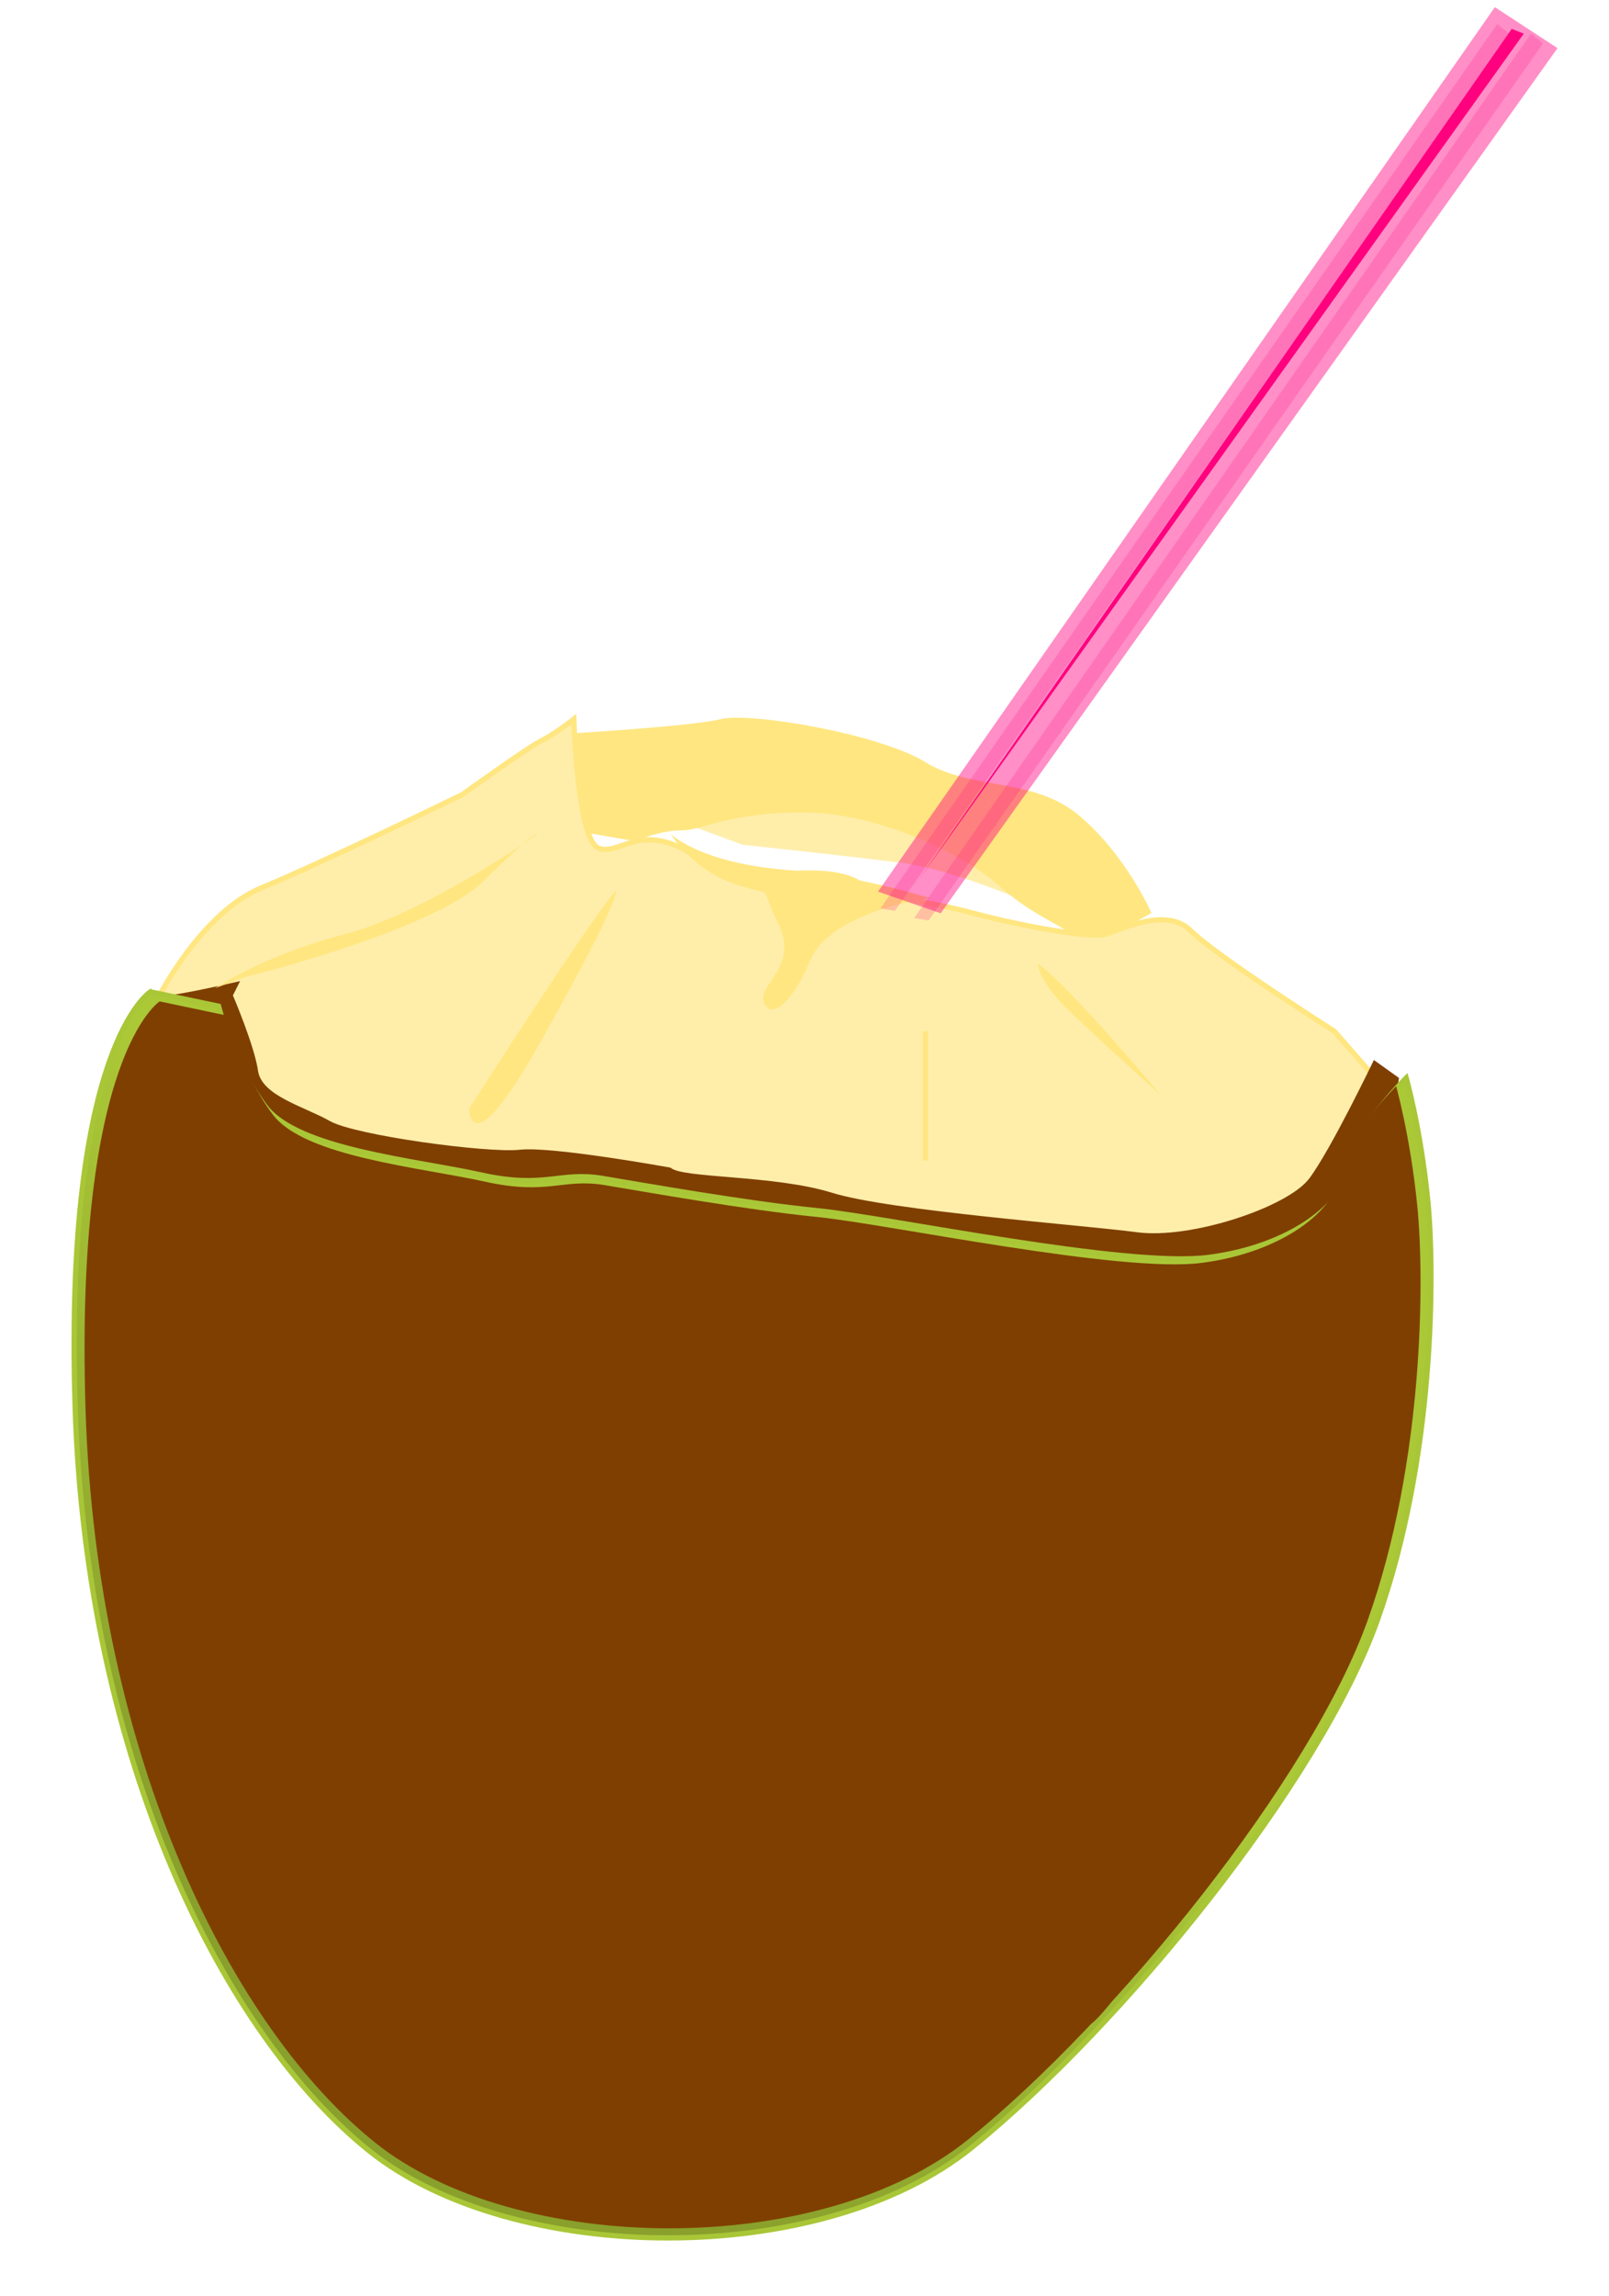 <?xml version="1.0"?><svg width="307.108" height="438.194" xmlns="http://www.w3.org/2000/svg" xmlns:xlink="http://www.w3.org/1999/xlink">
 <defs>
  <linearGradient id="linearGradient8384">
   <stop offset="0" id="stop8386" stop-color="#ffffff"/>
   <stop offset="1" id="stop8388" stop-opacity="0" stop-color="#ffffff"/>
  </linearGradient>
  <linearGradient id="linearGradient8328">
   <stop offset="0" id="stop8330" stop-color="#abc837"/>
   <stop offset="1" id="stop8332" stop-color="#89a02c"/>
  </linearGradient>
  <filter id="filter8324" color-interpolation-filters="sRGB">
   <feGaussianBlur stdDeviation="5.387" id="feGaussianBlur8326"/>
  </filter>
  <linearGradient xlink:href="#linearGradient8328" id="linearGradient8334" x1="0.664" y1="0.5" x2="0.379" y2="0.878"/>
  <filter id="filter8340" x="-0.139" width="1.278" y="-0.619" height="2.238" color-interpolation-filters="sRGB">
   <feGaussianBlur stdDeviation="12.046" id="feGaussianBlur8342"/>
  </filter>
  <filter id="filter8354" x="-0.287" width="1.574" y="-0.057" height="1.114" color-interpolation-filters="sRGB">
   <feGaussianBlur stdDeviation="3.895" id="feGaussianBlur8356"/>
  </filter>
  <filter id="filter8362" color-interpolation-filters="sRGB">
   <feGaussianBlur stdDeviation="0.903" id="feGaussianBlur8364"/>
  </filter>
  <filter id="filter8372" color-interpolation-filters="sRGB">
   <feGaussianBlur stdDeviation="1.105" id="feGaussianBlur8374"/>
  </filter>
  <linearGradient xlink:href="#linearGradient8384" id="linearGradient8390" x1="0.039" y1="0.401" x2="0.782" y2="1.619"/>
  <filter id="filter8429" color-interpolation-filters="sRGB">
   <feGaussianBlur stdDeviation="1.912" id="feGaussianBlur8431"/>
  </filter>
  <filter id="filter8451" color-interpolation-filters="sRGB">
   <feGaussianBlur stdDeviation="1.224" id="feGaussianBlur8453"/>
  </filter>
  <symbol viewBox="0 0 350.568 223.199" id="svg_32" xmlns:xlink="http://www.w3.org/1999/xlink">
   <g id="svg_31">
    <g id="svg_1">
     <path id="svg_2" clip-rule="evenodd" d="m25.38,0l-25.38,17.1l3.888,19.8l6.48,22.968l7.524,18.9l7.596,15.3l10.512,15.444l14.688,16.957l27.792,28.223l15.408,12.708l25.02,16.813l28.224,18.574l14.076,8.102l14.832,6.479l11.988,3.744l12.204,1.801l15.588,0.287l19.188,-1.906l16.633,-3.492l20.52,-6.301l17.568,-7.199l14.544,-6.912l11.376,-9.9l11.412,-13.607l7.812,-13.5l5.4,-12.492l4.319,-13.5l3.601,-17.676l1.979,-19.333l0.396,-20.988l-1.296,-22.5l-2.88,-24.3l-3.6,-21.314l-317.412,-8.28l-0,0z" fill="#F7F619" fill-rule="evenodd"/>
     <path id="svg_3" clip-rule="evenodd" d="m188.532,218.592l-21.492,-9.18l-29.052,-14.545l-23.868,-14.256l-16.02,-10.798l-15.588,-12.6l-16.344,-16.525l-16.38,-19.008l-16.776,-21.78l-9.72,-14.688l-5.004,-10.224l-3.708,-11.988l-1.512,-8.712l0.144,-4.788l0.9,-1.512l0.9,0l3.276,3.78l20.304,34.524l19.008,32.976l5.112,6.625l0.9,0l0.576,-6.193l1.08,-0.611l4.212,2.881l22.932,21.744l7.308,5.256l7.488,2.699l9.504,2.412l5.796,3.6l4.104,5.221l7.596,16.092l4.392,5.797l6.3,4.822l13.788,6.588l26.352,10.514l6.012,4.176l3.276,4.391l0.612,2.521l-1.188,1.188l-2.124,0.18l-3.096,-0.579z" fill="#E8E800" fill-rule="evenodd"/>
     <path id="svg_4" clip-rule="evenodd" d="m32.688,35.568l-0.108,-35.568l297,7.812l3.888,8.28l2.7,9.72l1.98,14.868l0.899,18.612l-0.18,20.196l-1.476,21.204l-5.544,38.521l-3.456,14.975l-4.465,11.592l-4.968,8.389l-7.632,8.713l-9.18,7.811l-11.988,7.488l-12.708,5.832l-13.104,4.355l-17.677,3.602l-14.363,0.898l-10.801,-0.756l-11.088,-2.123l-11.268,-3.6l-14.4,-7.201l-20.232,-13.32l-34.812,-27l-37.296,-30.779l-17.817,-16.489l-13.212,-14.832l-11.592,-16.488l-7.92,-14.868l-5.688,-14.832l-3.492,-15.012l-0,0z" fill="#FFFFC7" fill-rule="evenodd"/>
     <path id="svg_5" clip-rule="evenodd" d="m200.628,8.28l2.412,0.288l11.269,4.32l34.92,16.2l13.644,4.392l33.3,6.912l7.488,2.808l6.012,4.212l4.177,5.58l2.592,7.02l3.132,13.788l0.756,10.8l-0.756,10.512l-2.7,15.156l-2.412,6.011l-2.808,2.701l-2.412,0.611l-5.112,-1.512l-9.756,-5.868l-15.444,-12.42l-9.756,-9.324l-26.531,-32.076l-12.313,-11.304l-14.078,-11.987l-13.319,-16.632l-4.104,-7.488l0,-1.512l0.792,-1.08l1.007,-0.108z" fill="#F7F619" fill-rule="evenodd"/>
     <path id="svg_6" clip-rule="evenodd" d="m164.952,14.58l-3.024,-0.54l-2.988,-0.612l-2.988,-0.468l-3.06,-0.54l-3.132,-0.468l-3.168,-0.504l-3.204,-0.396l-3.168,-0.432l-3.312,-0.36l-3.276,-0.36l-3.312,-0.288l-3.42,-0.324l-3.42,-0.288l-3.492,-0.252l-3.528,-0.216l-3.528,-0.252l-3.744,-0.288l-3.816,-0.504l-4.032,-0.54l-4.14,-0.648l-4.14,-0.72l-4.248,-0.648l-4.284,-0.612l-4.176,-0.54l-4.212,-0.36l-4.068,-0.18l-3.96,0.072l-3.924,0.288l-3.636,0.612l-3.492,0.936l-3.24,1.404l-2.952,1.728l-2.52,2.088l-1.836,2.304l-1.404,2.448l-0.756,2.52l-0.432,2.7l0,2.772l0.288,2.808l0.612,2.952l0.828,2.88l0.972,2.916l1.08,2.952l1.152,2.88l1.116,2.808l1.08,2.7l0.972,2.664l0.792,2.52l0.648,2.376l0.648,2.304l0.792,2.16l0.792,2.088l0.828,2.052l0.9,1.98l0.972,1.98l1.08,1.908l1.116,1.98l1.26,2.052l1.332,2.016l1.512,2.16l1.548,2.232l1.728,2.34l1.872,2.412l2.052,2.556l2.196,2.88l2.52,3.204l2.844,3.42l2.916,3.6l3.204,3.708l3.24,3.78l3.348,3.852l3.348,3.78l3.42,3.709l3.384,3.492l3.24,3.348l3.168,3.059l2.988,2.773l2.844,2.34l2.52,1.908l2.34,1.439l1.98,1.008l1.836,0.684l1.692,0.361l1.512,0.107l1.368,-0.107l1.26,-0.434l1.152,-0.646l1.08,-0.865l1.008,-1.08l0.972,-1.295l0.936,-1.441l0.972,-1.691l1.008,-1.871l1.044,-1.98l1.08,-2.16l1.188,-2.268l1.188,-2.592l1.224,-2.916l1.26,-3.24l1.26,-3.6l1.26,-3.78l1.26,-4.032l1.188,-4.14l1.26,-4.212l1.188,-4.32l1.152,-4.356l1.152,-4.284l1.08,-4.248l1.008,-4.14l1.008,-3.96l0.9,-3.78l0.9,-3.6l0.72,-3.348l0.72,-3.312l0.72,-3.168l0.612,-3.204l0.612,-3.096l0.54,-3.06l0.54,-3.024l0.468,-2.916l0.432,-2.88l0.36,-2.844l0.36,-2.736l0.288,-2.7l0.252,-2.664l0.18,-2.556l0.18,-2.592l0.18,-2.522z" fill="#F7F619" fill-rule="evenodd"/>
     <path id="svg_7" clip-rule="evenodd" d="m171.432,50.292l-21.024,84.421l-1.8,12.455l0.324,7.633l1.368,5.111l2.52,3.779l13.32,10.621l17.1,10.367l13.968,6.301l9,2.412l9.145,0.719l9.18,-0.322l8.1,-1.297l6.408,-2.592l3.601,-3.6l0.468,-2.521l-2.557,-9l-6.3,-16.379l-28.044,-61.308l-6.876,-18.504l-7.38,-28.296l-4.5,-18.612l-2.7,-6.768l-2.124,-2.232l-1.188,0l-2.521,2.808l-3.78,7.524l-3.708,17.28z" fill="#F7F619" fill-rule="evenodd"/>
     <path id="svg_8" clip-rule="evenodd" d="m198.828,37.368l8.712,32.544l14.112,38.556l13.176,31.643l6.804,13.5l8.82,13.357l6.696,7.344l5.903,3.779l5.221,1.008l3.6,-0.719l5.076,-3.168l7.812,-7.346l9.792,-13.066l4.608,-8.713l1.08,-4.896l-0.9,-3.779l-15.3,-18.611l-37.8,-40.321l-4.788,-6.768l-3.024,-7.524l-8.82,-10.188l-27.181,-26.82l-6.695,-8.1l-0.9,0.288l0.108,3.6l3.888,14.4z" fill="#F7F619" fill-rule="evenodd"/>
     <path id="svg_9" clip-rule="evenodd" d="m221.652,77.58l-0.324,0.432l1.8,7.776l7.2,19.08l7.704,14.544l13.608,20.988l2.808,2.988l0,-1.621l-3.708,-12.6l-8.1,-19.656l-10.331,-17.711l-9.181,-12.888l-1.476,-1.332z" fill="#FFFFC7" fill-rule="evenodd"/>
     <path id="svg_10" clip-rule="evenodd" d="m250.849,99.468l4.68,4.32l16.523,21.601l6.301,10.223l0.107,2.557l-1.008,1.943l-3.6,1.189l-3.204,-0.721l-3.42,-2.699l-4.788,-8.568l-9,-20.521l-2.7,-8.424l0,-0.9l0.109,0z" fill="#FFFFC7" fill-rule="evenodd"/>
     <path id="svg_11" clip-rule="evenodd" d="m233.532,36.468l-0.18,0l13.176,10.224l9.144,10.62l9.756,12.168l-1.979,-5.688l-6.408,-11.304l-4.968,-5.4l-12.132,-7.596l-6.409,-3.024z" fill="#FFFFC7" fill-rule="evenodd"/>
     <path id="svg_12" clip-rule="evenodd" d="m260.028,41.112l18.324,7.38l19.008,9l0.468,0.72l-3.168,0l-11.808,-2.7l-12.024,-6.444l-10.8,-7.488l-0.288,-0.612l0.288,0.144z" fill="#FFFFC7" fill-rule="evenodd"/>
     <path id="svg_13" clip-rule="evenodd" d="m62.892,16.38l10.908,0.108l39.708,2.88l7.092,1.044l0.288,0.576l-2.88,1.224l-10.476,1.476l-7.632,-0.288l-18.72,-2.808l-17.892,-3.78l-0.72,-0.432l0.324,0z" fill="#FFFFC7" fill-rule="evenodd"/>
     <path id="svg_14" clip-rule="evenodd" d="m126.72,28.368l-1.512,0l-29.52,11.124l-22.5,7.776l-1.296,1.044l4.176,0.288l12.24,-1.008l12.78,-2.592l10.62,-5.4l13.5,-9.612l1.512,-1.62z" fill="#FFFFC7" fill-rule="evenodd"/>
     <path id="svg_15" clip-rule="evenodd" d="m150.408,38.412l-0.288,7.488l-2.7,24.192l-3.708,22.32l-3.492,9.288l-3.708,5.868l-2.304,1.332l-0.396,-0.612l0,-6.588l2.088,-16.02l4.212,-17.892l7.776,-24.876l2.412,-4.644l0.108,0.144z" fill="#FFFFC7" fill-rule="evenodd"/>
     <path id="svg_16" clip-rule="evenodd" d="m174.132,93.168l-2.592,14.544l-4.788,36.288l0.468,2.088l0.432,0l2.268,-4.607l1.62,-8.281l2.592,-34.019l0,-6.192l0,0.179z" fill="#FFFFC7" fill-rule="evenodd"/>
     <path id="svg_17" clip-rule="evenodd" d="m184.141,75.78l0.18,4.788l2.808,19.224l3.024,12.276l4.68,10.619l9,15.012l3.996,4.789l0.18,0l-3.6,-10.908l-11.88,-31.212l-8.209,-24.768l-0.179,0.18z" fill="#FFFFC7" fill-rule="evenodd"/>
     <path id="svg_18" clip-rule="evenodd" d="m13.68,23.4l-2.412,0l-4.68,2.088l-2.088,2.304l5.292,1.908l0.9,3.78l0.72,3.708l1.368,0.324l4.788,-2.412l1.332,-2.52l-1.62,-4.788l-2.7,-3.924l-0.9,-0.468z" fill="#F9F980" fill-rule="evenodd"/>
     <path id="svg_19" clip-rule="evenodd" d="m16.2,21.6l-2.088,-0.108l-5.724,2.7l-1.296,1.62l5.22,2.088l0.9,3.78l0.756,3.708l1.332,0.324l4.5,-2.232l1.512,-2.412l-1.224,-4.356l-2.988,-4.5l-0.9,-0.612z" fill="#DBDB00" fill-rule="evenodd"/>
     <path id="svg_20" clip-rule="evenodd" d="m104.112,168.191l-0.18,0l1.188,2.701l7.2,7.596l3.168,1.691l3.132,-1.691l2.7,-4.32l-0.288,-1.801l-5.22,-2.375l-9.504,-2.125l-2.196,0.145l0,0.179z" fill="#F9F980" fill-rule="evenodd"/>
     <path id="svg_21" clip-rule="evenodd" d="m106.812,166.68l-0.18,0l1.188,2.701l7.2,7.631l3.168,1.656l3.132,-1.656l2.7,-4.031l0,-1.981l-4.788,-2.412l-10.224,-2.195l-2.196,0.107l0,0.18z" fill="#DBDB00" fill-rule="evenodd"/>
     <path id="svg_22" clip-rule="evenodd" d="m40.5,101.988l-0.108,0.18l-0.072,0.18l-0.072,0.252l-0.036,0.18l0,0.18l0.036,0.252l0,0.18l0.072,0.216l0.108,0.252l0.072,0.18l0.108,0.252l0.18,0.18l0.18,0.18l0.18,0.216l0.18,0.18l0.252,0.144l0.18,0.18l0.252,0.108l0.216,0.108l0.252,0.144l0.288,0.036l0.252,0.072l0.252,0.072l0.216,0l0.252,0l0.18,-0.072l0.252,-0.072l0.18,-0.036l0.18,-0.144l0.18,-0.108l0.108,-0.108l0.18,-0.18l0.072,-0.144l0.036,-0.216l0.072,-0.18l0.072,-0.18l0,-0.252l0,-0.252l-0.072,-0.18l-0.072,-0.216l-0.036,-0.252l-0.144,-0.18l-0.108,-0.252l-0.108,-0.216l-0.18,-0.18l-0.18,-0.18l-0.18,-0.252l-0.18,-0.18l-0.252,-0.108l-0.252,-0.144l-0.216,-0.108l-0.252,-0.108l-0.252,-0.072l-0.216,0l-0.252,-0.072l-0.252,0l-0.216,0.072l-0.252,0l-0.18,0.072l-0.252,0.108l-0.18,0.072l-0.18,0.108l-0.18,0.18l-0.108,0.108z" fill="#F9F980" fill-rule="evenodd"/>
     <path id="svg_23" clip-rule="evenodd" d="m40.968,101.088l-0.18,0.18l-0.036,0.252l-0.144,0.18l0,0.18l-0.036,0.252l0,0.18l0.036,0.216l0.072,0.252l0.072,0.18l0.108,0.252l0.108,0.18l0.18,0.216l0.18,0.18l0.18,0.18l0.252,0.18l0.252,0.144l0.18,0.18l0.216,0.108l0.252,0.108l0.252,0.144l0.216,0.036l0.252,0.072l0.252,0.072l0.216,0l0.18,0l0.252,-0.072l0.18,-0.072l0.252,-0.036l0.108,-0.144l0.18,-0.108l0.108,-0.108l0.18,-0.18l0.144,-0.144l0.036,-0.216l0.144,-0.18l0,-0.18l0.036,-0.252l0,-0.252l-0.036,-0.18l-0.072,-0.216l-0.072,-0.252l-0.108,-0.18l-0.108,-0.252l-0.18,-0.216l-0.18,-0.18l-0.18,-0.18l-0.252,-0.252l-0.18,-0.18l-0.252,-0.108l-0.216,-0.144l-0.252,-0.108l-0.252,-0.108l-0.216,-0.072l-0.252,0l-0.252,-0.072l-0.216,0l-0.18,0.072l-0.252,0l-0.18,0.072l-0.18,0.108l-0.18,0.072l-0.18,0.108l-0.108,0.18l-0.144,0.108z" fill="#DBDB00" fill-rule="evenodd"/>
     <path id="svg_24" clip-rule="evenodd" d="m166.14,203.111l-0.108,0.182l-0.072,0.215l-0.072,0.18l-0.036,0.18l0,0.252l0.036,0.254l0,0.18l0.072,0.215l0.108,0.252l0.072,0.18l0.108,0.254l0.18,0.215l0.18,0.18l0.18,0.18l0.18,0.252l0.252,0.109l0.18,0.18l0.252,0.145l0.216,0.107l0.252,0.107l0.252,0.072l0.216,0.072l0.252,0l0.252,0l0.216,0l0.18,0l0.252,-0.074l0.18,-0.107l0.18,-0.145l0.18,-0.107l0.18,-0.18l0.18,-0.182l0.072,-0.107l0.036,-0.18l0.072,-0.252l0.072,-0.18l0,-0.18l0,-0.252l-0.072,-0.182l-0.072,-0.215l-0.036,-0.252l-0.144,-0.18l-0.108,-0.252l-0.108,-0.182l-0.18,-0.18l-0.18,-0.215l-0.18,-0.18l-0.18,-0.182l-0.252,-0.143l-0.252,-0.109l-0.216,-0.107l-0.324,-0.145l-0.216,-0.035l-0.252,-0.072l-0.252,-0.072l-0.216,0l-0.252,0l-0.252,0.072l-0.216,0.072l-0.18,0.035l-0.18,0.145l-0.18,0.107l-0.144,0.109l-0.108,0.146z" fill="#F9F980" fill-rule="evenodd"/>
     <path id="svg_43" clip-rule="evenodd" d="m166.608,202.213l-0.18,0.18l-0.036,0.215l-0.144,0.182l0,0.18l-0.036,0.252l0,0.252l0.036,0.18l0.072,0.215l0.072,0.254l0.108,0.18l0.108,0.252l0.18,0.215l0.18,0.18l0.18,0.182l0.252,0.252l0.252,0.107l0.18,0.18l0.216,0.145l0.252,0.107l0.252,0.107l0.216,0.072l0.252,0.072l0.252,0.037l0.216,0l0.18,0l0.252,-0.037l0.18,-0.072l0.252,-0.072l0.108,-0.107l0.18,-0.107l0.108,-0.145l0.18,-0.18l0.144,-0.18l0.036,-0.18l0.144,-0.217l0,-0.18l0.036,-0.252l0,-0.18l-0.036,-0.252l-0.072,-0.217l-0.072,-0.18l-0.108,-0.253l-0.108,-0.252l-0.18,-0.18l-0.18,-0.18l-0.18,-0.217l-0.252,-0.18l-0.18,-0.18l-0.252,-0.145l-0.216,-0.107l-0.252,-0.109l-0.252,-0.143l-0.216,-0.037l-0.252,-0.072l-0.252,-0.072l-0.216,0l-0.18,0l-0.252,0.072l-0.18,0.072l-0.18,0.037l-0.18,0.143l-0.18,0.109l-0.108,0.107l-0.144,0.147z" fill="#DBDB00" fill-rule="evenodd"/>
     <path id="svg_44" clip-rule="evenodd" d="m21.492,61.38l-0.252,0.36l-0.18,0.288l-0.072,0.36l-0.108,0.36l0,0.432l0,0.36l0.072,0.36l0.108,0.432l0.108,0.396l0.18,0.36l0.252,0.36l0.252,0.432l0.288,0.36l0.288,0.36l0.432,0.288l0.432,0.324l0.36,0.288l0.396,0.252l0.432,0.18l0.432,0.18l0.396,0.108l0.432,0.072l0.432,0.036l0.396,0l0.432,0l0.36,-0.036l0.36,-0.144l0.36,-0.108l0.36,-0.18l0.288,-0.252l0.252,-0.216l0.288,-0.324l0.18,-0.288l0.144,-0.36l0.108,-0.36l0.072,-0.36l0.036,-0.36l0,-0.36l-0.036,-0.432l-0.144,-0.36l-0.108,-0.396l-0.18,-0.36l-0.252,-0.36l-0.216,-0.36l-0.324,-0.36l-0.36,-0.324l-0.36,-0.36l-0.36,-0.288l-0.468,-0.252l-0.432,-0.288l-0.396,-0.18l-0.504,-0.18l-0.396,-0.108l-0.432,-0.072l-0.432,-0.072l-0.396,0l-0.432,0l-0.36,0.072l-0.36,0.108l-0.36,0.144l-0.288,0.18l-0.324,0.18l-0.216,0.216l-0.18,0.252z" fill="#F9F980" fill-rule="evenodd"/>
     <path id="svg_45" clip-rule="evenodd" d="m22.068,59.868l-0.216,0.36l-0.144,0.324l-0.108,0.36l-0.072,0.36l0,0.36l0,0.396l0.072,0.36l0.108,0.432l0.144,0.36l0.18,0.432l0.216,0.36l0.252,0.36l0.288,0.36l0.324,0.288l0.36,0.36l0.396,0.252l0.432,0.288l0.432,0.252l0.396,0.216l0.432,0.18l0.468,0.144l0.432,0.036l0.432,0.072l0.396,0.072l0.432,-0.072l0.36,-0.072l0.36,-0.036l0.36,-0.144l0.36,-0.18l0.288,-0.216l0.252,-0.252l0.288,-0.288l0.18,-0.324l0.144,-0.36l0.036,-0.36l0.072,-0.36l0.072,-0.36l-0.072,-0.36l-0.072,-0.396l-0.108,-0.432l-0.108,-0.36l-0.18,-0.432l-0.252,-0.36l-0.252,-0.36l-0.288,-0.36l-0.36,-0.36l-0.36,-0.36l-0.36,-0.36l-0.432,-0.216l-0.396,-0.252l-0.432,-0.18l-0.432,-0.18l-0.396,-0.108l-0.432,-0.072l-0.432,-0.072l-0.396,0l-0.432,0.072l-0.36,0.072l-0.36,0.036l-0.36,0.18l-0.36,0.18l-0.288,0.18l-0.252,0.324l-0.252,0.216z" fill="#DBDB00" fill-rule="evenodd"/>
     <path id="svg_46" clip-rule="evenodd" d="m78.192,143.389l-0.18,0.18l-0.072,0.252l-0.108,0.179l0,0.18l-0.072,0.252l0,0.217l0.072,0.18l0.036,0.252l0.072,0.252l0.108,0.18l0.144,0.217l0.108,0.252l0.18,0.18l0.18,0.18l0.18,0.252l0.252,0.107l0.216,0.182l0.252,0.107l0.252,0.072l0.216,0.107l0.252,0.072l0.288,0.072l0.252,0l0.252,0l0.18,0l0.216,-0.072l0.18,-0.072l0.18,-0.035l0.18,-0.145l0.18,-0.107l0.144,-0.109l0.18,-0.18l0.108,-0.145l0.072,-0.215l0.036,-0.18l0.072,-0.18l0,-0.252l0,-0.254l0,-0.18l-0.072,-0.215l-0.108,-0.252l-0.072,-0.18l-0.108,-0.252l-0.18,-0.217l-0.18,-0.18l-0.18,-0.18l-0.252,-0.252l-0.18,-0.182l-0.216,-0.107l-0.252,-0.143l-0.252,-0.035l-0.216,-0.145l-0.252,-0.035l-0.252,-0.072l-0.216,0l-0.252,0l-0.18,0l-0.252,0.072l-0.18,0.035l-0.18,0.072l-0.18,0.107l-0.18,0.145l-0.108,0.107l-0.108,0.111z" fill="#F9F980" fill-rule="evenodd"/>
     <path id="svg_47" clip-rule="evenodd" d="m78.48,142.488l-0.108,0.18l-0.072,0.252l-0.072,0.18l-0.036,0.18l0,0.252l0,0.217l0.036,0.18l0.072,0.252l0.072,0.252l0.108,0.18l0.108,0.217l0.144,0.252l0.18,0.18l0.18,0.18l0.18,0.252l0.216,0.109l0.18,0.18l0.252,0.107l0.252,0.145l0.216,0.107l0.252,0.072l0.252,0l0.216,0.035l0.252,0l0.252,-0.035l0.18,0l0.216,-0.072l0.18,-0.107l0.18,-0.072l0.18,-0.107l0.18,-0.18l0.18,-0.182l0.072,-0.143l0.072,-0.217l0.036,-0.18l0.072,-0.18l0,-0.252l0,-0.18l-0.072,-0.252l-0.036,-0.217l-0.072,-0.18l-0.108,-0.252l-0.144,-0.18l-0.108,-0.252l-0.18,-0.182l-0.18,-0.18l-0.18,-0.18l-0.18,-0.18l-0.252,-0.107l-0.216,-0.109l-0.252,-0.143l-0.252,-0.109l-0.288,-0.072l-0.252,-0.035l-0.216,-0.072l-0.252,0l-0.252,0l-0.18,0.072l-0.216,0.035l-0.18,0.072l-0.18,0.109l-0.18,0.143l-0.144,0.109l-0.108,0.108z" fill="#DBDB00" fill-rule="evenodd"/>
     <path id="svg_48" clip-rule="evenodd" d="m218.809,4.968l94.752,2.412l4.968,4.212l3.42,5.796l5.292,16.2l0.72,6.192l-1.008,2.808l-2.124,1.08l-5.976,-1.368l-25.2,-12.42l-12.601,-6.192l-11.592,-3.42l-25.308,-4.788l-13.645,-4.5l-10.655,-5.292l-1.043,-0.72z" fill="#F7F619" fill-rule="evenodd"/>
     <path id="svg_49" clip-rule="evenodd" d="m267.552,9l12.708,2.268l27.469,6.732l0.144,0.612l-4.932,0.756l-9.612,-0.468l-9.576,-2.52l-15.804,-6.588l-0.72,-0.792l0.323,0z" fill="#FFFFC7" fill-rule="evenodd"/>
    </g>
   </g>
  </symbol>
  <symbol viewBox="0 0 350.55 223.297" id="svg_35" xmlns:xlink="http://www.w3.org/1999/xlink">
   <g id="svg_34">
    <g id="svg_50">
     <path id="svg_51" clip-rule="evenodd" d="m25.344,0l-25.344,17.1c4.572,27.468 11.952,50.868 22.572,71.46c10.656,20.52 25.812,35.532 40.608,50.724c14.688,14.976 24.552,25.164 47.088,39.168c22.608,14.004 54.288,40.859 86.976,44.208c32.688,3.132 67.716,-5.22 107.172,-25.2c21.924,-16.56 35.748,-40.032 42.3,-71.784c6.372,-31.86 5.112,-70.344 -3.78,-117.396c-105.84,-2.736 -211.716,-5.508 -317.592,-8.28z" fill="#ABD148" fill-rule="evenodd"/>
     <path id="svg_52" clip-rule="evenodd" d="m188.567,218.484c-10.476,-3.492 -43.2,-18.973 -62.352,-30.456c-19.116,-11.7 -34.272,-21.133 -51.444,-38.412c-17.28,-17.424 -41.616,-47.484 -51.48,-64.476c-9.827,-16.956 -13.391,-42.372 -7.235,-36.252c6.12,6.336 34.92,61.092 43.488,73.188c8.388,11.771 0.9,-6.444 7.236,-2.16c6.408,4.284 20.916,21.096 30.456,27.54c9.36,6.228 17.856,3.456 25.344,10.152c7.308,6.731 7.956,21.023 18.864,29.699c10.944,8.496 38.34,15.732 46.368,21.024c7.884,5.185 10.908,13.429 0.755,10.153z" fill="#9ED231" fill-rule="evenodd"/>
     <path id="svg_53" clip-rule="evenodd" d="m32.688,35.568l-0.18,-35.568l297.216,7.74c4.752,7.488 7.597,19.152 8.82,35.82c1.116,16.632 1.224,41.508 -1.764,63.252c-3.133,21.564 -5.04,48.852 -16.416,65.772c-11.593,16.776 -32.185,28.8 -52.057,34.704c-20.088,5.688 -42.264,8.928 -66.672,0c-24.516,-9.18 -54.72,-35.101 -78.552,-53.893c-23.832,-19.008 -47.844,-38.628 -63,-58.463c-15.155,-19.872 -24.155,-39.204 -27.395,-59.364z" fill="#E7F2D6" fill-rule="evenodd"/>
     <path id="svg_54" clip-rule="evenodd" d="m200.7,8.172c6.804,-0.288 36.288,16.776 53.892,22.86c17.532,5.976 39.276,6.624 50.22,12.78c10.656,6.048 11.16,14.652 13.717,23.724c2.34,9.108 2.411,21.24 0.899,30.132c-1.476,8.676 -2.736,22.14 -10.044,21.924c-7.632,-0.468 -23.364,-13.284 -34.704,-23.724c-11.412,-10.584 -22.788,-27.72 -32.868,-38.376c-10.188,-10.548 -20.483,-16.452 -27.396,-24.66c-6.984,-8.46 -20.448,-24.228 -13.716,-24.66z" fill="#ABD148" fill-rule="evenodd"/>
     <path id="svg_55" clip-rule="evenodd" d="m165.096,14.58c-15.84,-3.204 -32.868,-5.328 -52.056,-6.408c-19.224,-1.044 -47.052,-10.728 -62.1,0c-15.084,10.728 -1.692,29.88 1.836,42.948c3.528,13.032 7.992,20.412 19.152,34.704c11.268,14.292 36.072,43.957 47.52,50.22c11.304,6.048 13.608,-1.152 20.088,-13.716c6.444,-12.672 13.932,-43.02 18.252,-61.164c4.284,-18.108 6.66,-33.372 7.308,-46.584z" fill="#ABD148" fill-rule="evenodd"/>
     <path id="svg_56" clip-rule="evenodd" d="m171.504,50.184c-2.808,11.124 -7.164,27.936 -10.98,44.748c-3.888,16.812 -12.06,41.94 -11.88,54.828c0.216,12.636 3.708,13.752 12.816,20.988c9.036,7.236 28.008,18.576 41.076,21.924c13.067,3.168 30.384,1.332 36.54,-2.736c5.903,-4.212 5.147,-4.859 -0.9,-21.924c-6.192,-17.352 -26.964,-56.736 -35.64,-80.388c-8.784,-23.688 -12.168,-50.4 -16.416,-60.264c-4.32,-9.792 -6.769,-2.052 -9.145,1.836c-2.483,3.78 -2.735,9.936 -5.471,20.988z" fill="#ABD148" fill-rule="evenodd"/>
     <path id="svg_57" clip-rule="evenodd" d="m198.899,37.404c2.916,10.908 6.229,26.712 13.681,46.584c7.308,19.836 20.448,55.152 30.132,71.244c9.612,15.877 17.82,25.129 27.396,23.725c9.576,-1.62 25.849,-23.868 29.232,-32.868c3.096,-9.072 -1.224,-9.684 -10.044,-20.988c-9.036,-11.447 -33.984,-35.82 -42.912,-46.583c-8.928,-10.656 -3.384,-9.54 -10.044,-17.352c-6.768,-8.136 -23.292,-23.04 -30.132,-30.132c-6.984,-7.164 -9.72,-12.924 -10.98,-11.88c-1.296,1.078 0.755,7.342 3.671,18.25z" fill="#ABD148" fill-rule="evenodd"/>
     <path id="svg_58" clip-rule="evenodd" d="m221.724,77.58c-1.728,0.108 5.437,20.808 10.944,31.968c5.508,11.016 20.088,33.624 21.924,33.804c1.584,-0.18 -6.444,-22.788 -11.88,-33.804c-5.652,-11.16 -19.26,-31.86 -20.988,-31.968z" fill="#E7F2D6" fill-rule="evenodd"/>
     <path id="svg_59" clip-rule="evenodd" d="m250.956,99.504c1.872,-0.36 24.516,29.016 27.396,35.64c2.628,6.336 -6.407,8.677 -10.979,2.736c-4.682,-6.048 -18.253,-37.908 -16.417,-38.376z" fill="#E7F2D6" fill-rule="evenodd"/>
     <path id="svg_60" clip-rule="evenodd" d="m233.604,36.504c-1.044,-0.108 9.145,6.264 14.616,11.88c5.437,5.508 16.128,20.736 17.353,20.988c0.972,0.036 -5.652,-14.616 -10.98,-20.088c-5.545,-5.616 -19.801,-12.6 -20.989,-12.78z" fill="#E7F2D6" fill-rule="evenodd"/>
     <path id="svg_61" clip-rule="evenodd" d="m260.063,41.076c2.736,0.36 33.876,14.112 37.477,16.416c3.348,2.268 -10.188,-0.072 -16.452,-2.736c-6.444,-2.844 -23.689,-14.112 -21.025,-13.68z" fill="#E7F2D6" fill-rule="evenodd"/>
     <path id="svg_62" clip-rule="evenodd" d="m62.82,16.416c3.096,-0.576 49.788,2.304 56.628,3.636c6.516,1.188 -7.92,4.212 -17.352,3.672c-9.648,-0.684 -42.084,-6.732 -39.276,-7.308z" fill="#E7F2D6" fill-rule="evenodd"/>
     <path id="svg_63" clip-rule="evenodd" d="m126.756,28.26c-0.144,-1.188 -15.444,5.652 -24.66,9.144c-9.252,3.42 -30.132,9.576 -30.168,10.98c0.036,1.08 20.916,-0.324 30.168,-3.672c9.216,-3.456 24.516,-15.192 24.66,-16.452z" fill="#E7F2D6" fill-rule="evenodd"/>
     <path id="svg_64" clip-rule="evenodd" d="m150.48,38.304c0.936,2.412 -3.636,41.04 -6.372,52.992c-2.844,11.772 -8.928,19.548 -10.044,17.352c-1.188,-2.484 0.9,-19.224 3.636,-31.068c2.736,-11.88 11.628,-41.544 12.78,-39.276z" fill="#E7F2D6" fill-rule="evenodd"/>
     <path id="svg_65" clip-rule="evenodd" d="m174.24,93.132c-0.828,1.476 -6.876,43.021 -7.308,50.22c-0.396,6.841 3.204,0.217 4.572,-8.208c1.152,-8.568 3.492,-43.308 2.736,-42.012z" fill="#E7F2D6" fill-rule="evenodd"/>
     <path id="svg_66" clip-rule="evenodd" d="m184.284,75.78c-0.721,1.44 2.376,26.136 6.372,37.44c3.995,11.232 16.632,30.42 17.352,29.232c0.54,-1.62 -9.72,-26.244 -13.68,-37.476c-4.032,-11.268 -9.468,-30.492 -10.044,-29.196z" fill="#E7F2D6" fill-rule="evenodd"/>
     <path id="svg_67" clip-rule="evenodd" d="m13.68,23.436c-2.592,-1.008 -8.424,2.772 -9.144,3.96c-0.684,1.008 4.14,0.9 5.436,2.592c1.224,1.728 0.396,6.876 1.944,7.524c1.44,0.54 6.624,-2.052 6.948,-4.32c0.18,-2.412 -2.844,-8.856 -5.184,-9.756z" fill="#D1ECA9" fill-rule="evenodd"/>
     <path id="svg_68" clip-rule="evenodd" d="m16.2,21.564c-2.592,-1.008 -8.424,2.772 -9.144,3.96c-0.684,0.972 4.14,0.972 5.436,2.628c1.224,1.656 0.396,6.876 1.944,7.488c1.44,0.504 6.624,-1.944 6.948,-4.284c0.18,-2.412 -2.844,-8.82 -5.184,-9.792z" fill="#86A338" fill-rule="evenodd"/>
     <path id="svg_69" clip-rule="evenodd" d="m104.112,168.12c-0.972,1.296 7.992,11.231 10.944,12.023c2.808,0.612 7.884,-5.832 6.084,-7.812c-1.98,-2.123 -15.948,-5.471 -17.028,-4.211z" fill="#D1ECA9" fill-rule="evenodd"/>
     <path id="svg_70" clip-rule="evenodd" d="m106.884,166.68c-0.972,1.296 7.992,11.232 10.944,12.024c2.808,0.612 7.884,-5.832 6.084,-7.813c-1.98,-2.123 -15.948,-5.471 -17.028,-4.211z" fill="#86A338" fill-rule="evenodd"/>
     <path id="svg_71" clip-rule="evenodd" d="m40.536,101.952c-0.648,0.9 -0.18,2.376 1.044,3.24c1.26,0.9 2.772,0.864 3.456,-0.036c0.648,-0.936 0.18,-2.376 -1.08,-3.276c-1.224,-0.9 -2.736,-0.864 -3.42,0.072z" fill="#D1ECA9" fill-rule="evenodd"/>
     <path id="svg_72" clip-rule="evenodd" d="m40.932,101.052c-0.648,0.9 -0.18,2.376 1.044,3.276c1.224,0.864 2.772,0.864 3.42,-0.072c0.648,-0.9 0.18,-2.376 -1.044,-3.276c-1.224,-0.864 -2.772,-0.828 -3.42,0.072z" fill="#86A338" fill-rule="evenodd"/>
     <path id="svg_73" clip-rule="evenodd" d="m166.248,203.112c-0.648,0.899 -0.18,2.376 1.044,3.239c1.224,0.9 2.772,0.864 3.42,-0.035c0.648,-0.937 0.18,-2.376 -1.044,-3.276c-1.224,-0.864 -2.772,-0.864 -3.42,0.072z" fill="#D1ECA9" fill-rule="evenodd"/>
     <path id="svg_74" clip-rule="evenodd" d="m166.608,202.212c-0.648,0.9 -0.18,2.376 1.044,3.276c1.26,0.863 2.772,0.863 3.42,-0.072c0.684,-0.9 0.216,-2.376 -1.044,-3.24c-1.224,-0.9 -2.736,-0.864 -3.42,0.036z" fill="#86A338" fill-rule="evenodd"/>
     <path id="svg_75" clip-rule="evenodd" d="m21.42,61.416c-1.152,1.584 -0.324,4.176 1.836,5.724c2.196,1.584 4.896,1.548 6.048,-0.072c1.152,-1.62 0.36,-4.212 -1.836,-5.76c-2.16,-1.584 -4.896,-1.512 -6.048,0.108z" fill="#D1ECA9" fill-rule="evenodd"/>
     <path id="svg_76" clip-rule="evenodd" d="m22.104,59.832c-1.152,1.62 -0.36,4.212 1.836,5.76c2.16,1.584 4.86,1.512 6.048,-0.108c1.152,-1.62 0.324,-4.176 -1.872,-5.76c-2.16,-1.548 -4.86,-1.512 -6.012,0.108z" fill="#86A338" fill-rule="evenodd"/>
     <path id="svg_77" clip-rule="evenodd" d="m78.12,143.352c-0.648,0.937 -0.216,2.376 1.044,3.276c1.224,0.9 2.736,0.864 3.42,-0.072c0.648,-0.899 0.18,-2.34 -1.044,-3.239c-1.26,-0.901 -2.772,-0.865 -3.42,0.035z" fill="#D1ECA9" fill-rule="evenodd"/>
     <path id="svg_78" clip-rule="evenodd" d="m78.48,142.488c-0.648,0.899 -0.18,2.376 1.044,3.239c1.224,0.9 2.772,0.864 3.42,-0.035c0.648,-0.937 0.216,-2.376 -1.044,-3.276c-1.224,-0.864 -2.772,-0.864 -3.42,0.072z" fill="#86A338" fill-rule="evenodd"/>
     <path id="svg_79" clip-rule="evenodd" d="m218.88,4.968l94.284,2.232c4.464,2.196 7.74,6.408 9.684,12.492c1.944,6.156 9.504,23.328 2.124,24.012c-7.596,0.468 -32.688,-16.164 -46.548,-20.88c-14.04,-4.86 -25.92,-4.932 -36.036,-7.848c-10.008,-3.024 -17.748,-6.264 -23.508,-10.008z" fill="#ABD148" fill-rule="evenodd"/>
     <path id="svg_80" clip-rule="evenodd" d="m267.588,8.964c2.88,-0.036 35.784,7.38 39.852,9.072c3.708,1.512 -9.936,1.872 -16.632,0.396c-6.732,-1.62 -25.993,-9.36 -23.22,-9.468z" fill="#E7F2D6" fill-rule="evenodd"/>
    </g>
   </g>
  </symbol>
 </defs>
 <g>
  <title>Layer 1</title>
  <g externalResourcesRequired="false" id="layer1">
   <g externalResourcesRequired="false" id="g8467">
    <path id="path7798" d="m141.703,161.211c0,0 19.175,2.054 30.132,3.424c10.957,1.37 27.393,8.903 27.393,8.903l2.739,-9.588l-50.677,-19.86l-15.066,6.163l-7.533,6.163l13.012,4.794z" fill="#ffeeaa"/>
    <path id="path7796" d="m108.831,139.981c0,0 23.284,-1.37 28.763,-2.739c5.479,-1.37 30.132,2.739 39.035,8.218c8.903,5.479 20.545,2.739 29.448,10.272c8.903,7.533 13.697,18.49 13.697,18.49c0,0 -10.957,6.848 -15.066,4.109c-4.109,-2.739 -8.218,-4.109 -14.381,-9.588c-6.163,-5.479 -22.599,-13.697 -36.981,-13.697c-14.381,0 -19.175,3.424 -23.284,3.424c-4.109,0 -8.903,2.054 -8.903,2.054l-19.86,-3.424l7.533,-17.121z" fill="#ffe680"/>
    <path id="path7792" d="m30.076,190.658c0,0 8.218,-16.436 19.86,-21.23c11.642,-4.794 38.35,-17.806 38.35,-17.806c0,0 12.327,-8.903 15.066,-10.272c2.739,-1.37 6.163,-4.109 6.163,-4.109c0,0 0.685,23.284 4.794,24.654c4.109,1.37 7.533,-4.794 17.121,0.685c9.588,5.479 16.436,4.109 19.175,4.109c2.739,0 9.588,-0.685 13.697,2.054c4.109,2.739 10.957,2.739 21.23,5.479c10.272,2.739 22.599,4.794 25.339,4.109c2.739,-0.685 11.642,-5.479 16.436,-0.685c4.794,4.794 27.393,19.175 27.393,19.175l9.588,10.957c0,0 -15.751,30.132 -28.763,31.502c-13.012,1.37 -55.471,-4.794 -64.374,-5.479c-8.903,-0.685 -44.514,-8.218 -56.156,-8.218c-11.642,0 -41.09,-2.739 -46.568,-4.109c-5.479,-1.37 -18.49,-7.533 -21.23,-14.381c-2.739,-6.848 -6.848,-13.697 -6.848,-13.697l-10.272,-2.739z" stroke-width="1px" stroke="#ffe680" fill="#ffeeaa"/>
    <path id="path7790" d="m128.006,222.845c0,0 -22.599,-4.109 -28.763,-3.424c-6.163,0.685 -31.502,-2.739 -36.296,-5.479c-4.794,-2.739 -13.012,-4.794 -13.697,-9.588c-0.685,-4.794 -4.794,-14.381 -4.794,-14.381l1.37,-2.739c0,0 -11.642,2.739 -14.381,2.739c-2.739,0 -1.37,6.848 -1.37,6.848c0,0 24.654,33.556 52.047,36.981c27.393,3.424 76.016,7.533 97.93,8.218c21.914,0.685 52.047,8.218 60.265,3.424c8.218,-4.794 17.806,-9.588 19.86,-14.381c2.055,-4.794 4.794,-12.327 4.794,-12.327l2.055,-13.012l-4.794,-3.424c0,0 -8.218,17.121 -12.327,22.599c-4.109,5.479 -22.599,11.642 -32.872,10.272c-10.272,-1.37 -47.253,-4.109 -58.21,-7.533c-10.957,-3.424 -28.763,-2.739 -30.817,-4.794z" fill="#7f3f00"/>
    <path id="path7788" d="m28.707,189.289c0,0 -16.436,10.272 -14.381,78.755c2.054,68.483 28.763,120.53 56.156,142.444c27.393,21.914 86.288,22.599 115.051,-0.685c28.763,-23.284 66.428,-69.852 77.385,-100.669c10.957,-30.817 10.957,-66.428 9.588,-80.125c-1.37,-13.697 -4.109,-23.284 -4.109,-23.284c0,0 -10.272,10.272 -10.957,17.121c-0.685,6.848 -10.957,15.066 -26.708,17.121c-15.751,2.054 -60.95,-7.533 -74.646,-8.903c-13.697,-1.37 -32.872,-4.794 -41.09,-6.163c-8.218,-1.37 -10.957,2.055 -23.284,-0.685c-12.327,-2.739 -34.926,-4.794 -41.09,-13.012c-6.163,-8.218 -8.903,-19.175 -8.903,-19.175l-13.012,-2.739z" stroke-width="1px" stroke="#a9c637" fill="url(#linearGradient8334)"/>
    <path d="m30.475,191.118c0,0 -16.183,10.114 -14.16,77.543c2.023,67.429 28.32,118.675 55.292,140.252c26.972,21.577 84.961,22.252 113.281,-0.674c28.32,-22.926 65.406,-68.778 76.195,-99.121c10.789,-30.343 10.789,-65.406 9.44,-78.892c-1.349,-13.486 -4.046,-22.926 -4.046,-22.926c0,0 -10.114,10.114 -10.789,16.857c-0.674,6.743 -10.789,14.834 -26.297,16.857c-15.509,2.023 -60.012,-7.417 -73.498,-8.766c-13.486,-1.349 -32.366,-4.72 -40.457,-6.069c-8.091,-1.349 -10.789,2.023 -22.926,-0.674c-12.137,-2.697 -34.389,-4.72 -40.457,-12.812c-6.069,-8.091 -8.766,-18.88 -8.766,-18.88l-12.812,-2.697z" id="path7800" filter="url(#filter8324)" fill="#7f3f00"/>
    <path id="path8338" d="m99.761,397.029c48.612,-50.65 50.272,-52.738 60.29,-73.194c10.019,-20.456 13.247,-46.276 11.966,-49.702c-1.281,-3.426 11.095,-29.063 11.072,2.196c-0.023,31.259 1.514,51.288 -15.514,73.103c-17.028,21.815 -27.092,31.448 -39.026,37.388c-11.934,5.94 -27.986,10.006 -28.789,10.209z" filter="url(#filter8340)" fill="#7f3f00"/>
    <path id="path8348" d="m21.183,220.791c0,0 -15.025,59.58 12.521,102.039c27.546,42.459 38.815,59.58 42.571,61.634c3.756,2.054 -23.79,-43.144 -32.554,-71.907c-8.765,-28.763 -11.269,-54.786 -11.269,-67.113c0,-12.327 -10.017,-26.708 -11.269,-24.654z" filter="url(#filter8354)" fill="#7f3f00"/>
    <path d="m262.917,222.845c0,0 15.025,59.58 -12.521,102.039c-27.546,42.459 -38.815,59.58 -42.571,61.634c-3.756,2.055 23.79,-43.144 32.554,-71.907c8.765,-28.763 11.269,-54.786 11.269,-67.113c0,-12.327 10.017,-26.708 11.269,-24.654z" id="path8358" filter="url(#filter8354)" fill="#7f3f00"/>
    <path id="path8360" d="m46.512,186.549c0,0 36.296,-8.903 45.883,-18.49c9.588,-9.588 10.272,-8.903 10.272,-8.903c0,0 -21.23,15.066 -36.981,19.175c-15.751,4.109 -24.654,10.272 -24.654,10.272l5.479,-2.054z" filter="url(#filter8362)" fill="#ffe680"/>
    <path id="path8370" d="m177.999,171.483c-3.424,0 -19.86,3.424 -23.284,11.642c-3.424,8.218 -7.533,11.642 -8.903,8.218c-1.37,-3.424 6.848,-6.848 2.739,-15.066c-4.109,-8.218 0,-4.794 -8.218,-7.533c-8.218,-2.739 -12.327,-9.588 -12.327,-9.588c0,0 5.479,5.479 21.914,6.848c16.436,1.37 29.448,6.163 28.078,5.479z" filter="url(#filter8372)" stroke-opacity="0" stroke-width="1px" stroke="#000000" fill="#ffe680"/>
    <path id="path8376" d="m198.073,183.889c0,0 0,3.249 5.885,8.935c5.885,5.686 17.656,16.246 17.656,16.246c0,0 -17.656,-21.119 -23.541,-25.181z" stroke-opacity="0" stroke-width="1.428px" stroke="#000000" fill="#ffe680"/>
    <path id="path8380" d="m176.629,196.822l0,24.654" stroke-width="1px" stroke="#ffe680" fill="none"/>
    <path d="m96.874,239.452c32.716,15.072 33.994,15.491 45.24,15.909c11.246,0.419 23.515,-4.605 24.793,-6.28c1.278,-1.675 15.336,-1.256 1.278,7.117c-14.058,8.373 -22.748,14.653 -36.039,10.467c-13.291,-4.187 -19.681,-7.536 -24.793,-12.979c-5.112,-5.443 -10.224,-13.816 -10.479,-14.234z" id="path8382" filter="url(#filter8340)" fill="#7f3f00"/>
    <path id="path8413" d="m117.619,169.93c-3.874,3.874 -28.086,41.645 -28.086,41.645c0,0 0,11.622 13.559,-12.59c13.559,-24.212 14.527,-28.086 14.527,-29.055z" fill="#ffe680"/>
    <g id="g8460">
     <path d="m177.241,175.677l117.279,-167.41l-2.3,-1.84l-117.739,168.79l2.76,0.46z" id="path8433" filter="url(#filter8429)" fill="#ff007f" opacity="0.439"/>
     <g id="g8455">
      <path id="path8415" d="m179.541,174.297l117.739,-165.11l-11.958,-7.819l-117.739,168.79l11.958,4.139z" fill="#ff007f" opacity="0.439"/>
      <path d="m170.802,173.837l117.279,-167.409l-2.299,-1.84l-117.739,168.79l2.759,0.459l0,-0z" id="path8417" filter="url(#filter8429)" fill="#ff007f" opacity="0.439"/>
      <path id="path8443" d="m175.401,167.859l113.14,-162.351l2.3,0.92l-115.44,161.431l0,0z" filter="url(#filter8451)" fill="#ff007f"/>
     </g>
    </g>
    <use id="svg_33" xlink:href="#svg_32" transform="rotate(166.234 -681.432 1637.11) matrix(0.258 0 0 0.287 3.417 46.874)" y="1030.821" x="-2775.219"/>
    <use id="svg_36" xlink:href="#svg_35" transform="rotate(152.683 -172.491 64.464) matrix(0.214 0 0 0.232 242.8 244.519)" y="-151.049" x="-23.332"/>
   </g>
  </g>
 </g>
</svg>